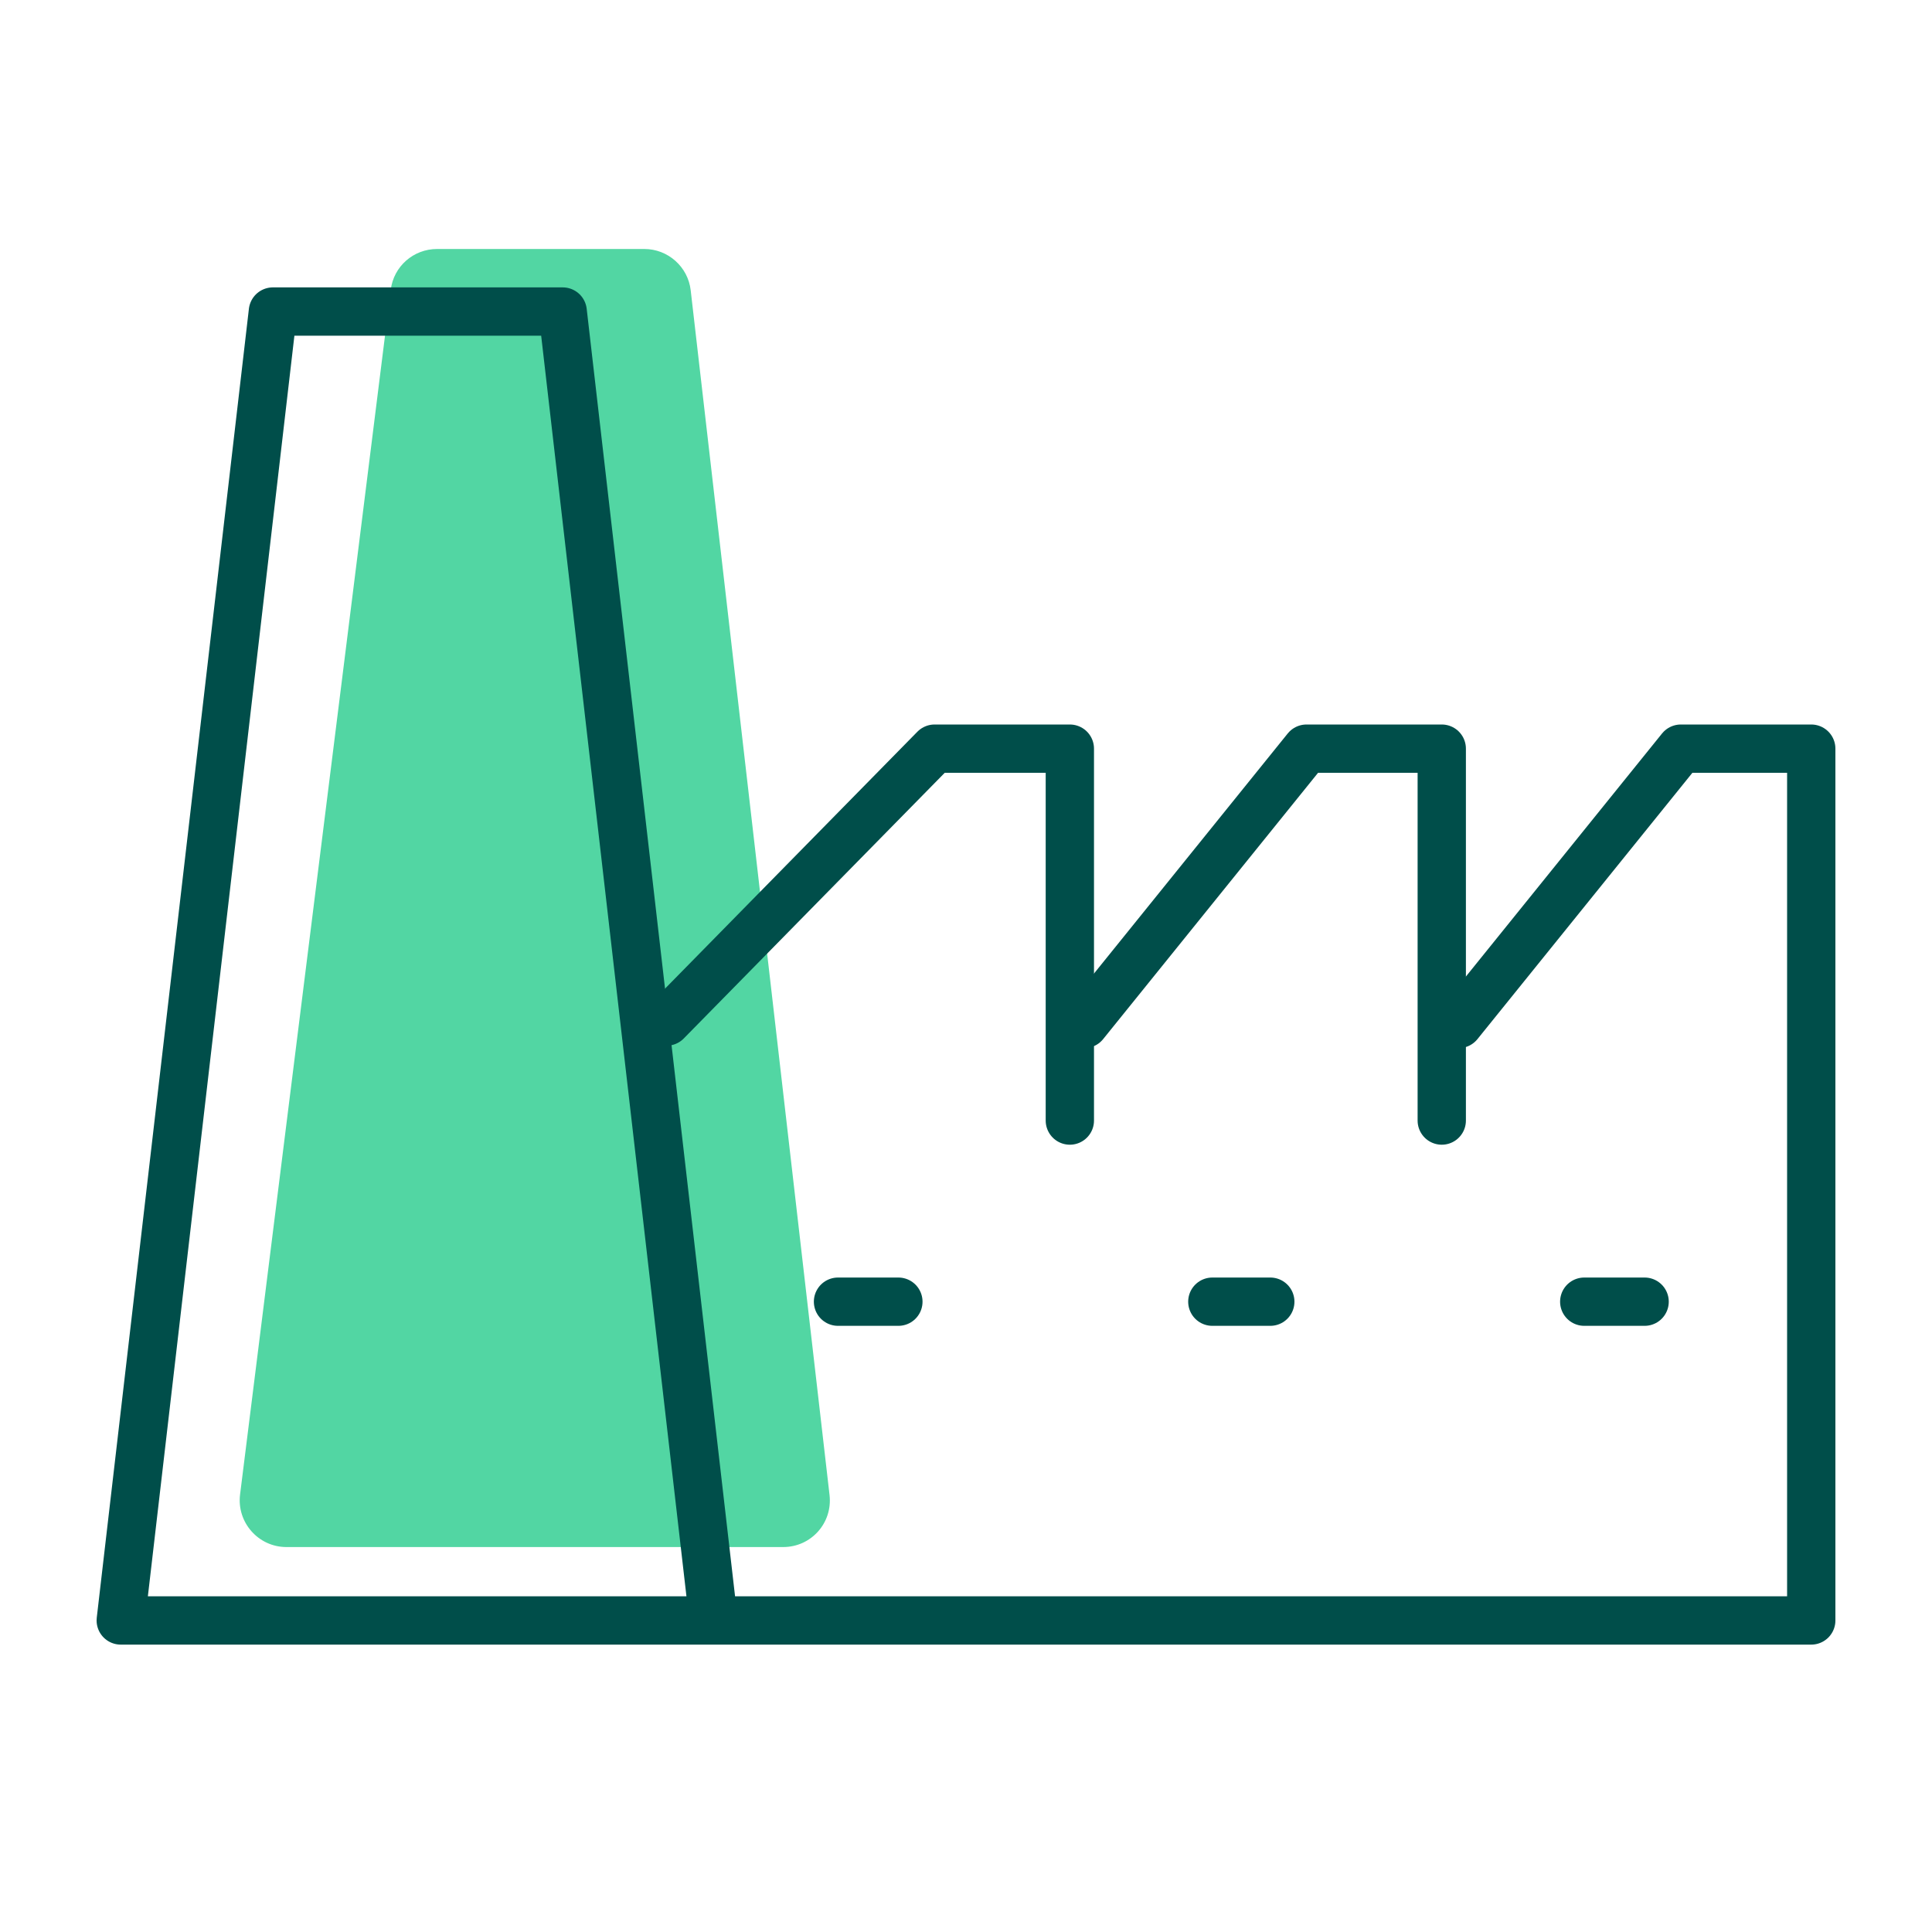 <?xml version="1.0" encoding="UTF-8"?>
<svg xmlns="http://www.w3.org/2000/svg" viewBox="0 0 80 80">
  <defs>
    <style>
      .cls-1 {
        fill: #52d6a3;
      }

      .cls-2 {
        fill: none;
        stroke: #004e4a;
        stroke-linecap: round;
        stroke-linejoin: round;
        stroke-width: 2px;
      }
    </style>
  </defs>
  <g id="Grøn_detalje" data-name="Grøn detalje">
    <path class="cls-1" d="M18.1,10.31h8.58c.98,0,1.81.74,1.92,1.71l5.75,49.89c.13,1.15-.76,2.15-1.92,2.15H11.86c-1.16,0-2.06-1.02-1.92-2.17l6.24-49.89c.12-.97.94-1.69,1.92-1.69Z"/>
  </g>
  <g id="Ikoner">
    <g id="Icon_and_text" data-name="Icon and text">
      <polyline class="cls-2" points="27.6 42.3 38.7 31 44.3 31 44.3 46.4"/>
      <polyline class="cls-2" points="44.9 42.4 54.1 31 59.7 31 59.7 46.4"/>
      <polyline class="cls-2" points="60.4 42.4 69.6 31 75 31 75 67 75 67.1 5 67.1 11.3 12.9 23.3 12.9 29.5 66.7"/>
      <line class="cls-2" x1="34.7" y1="53.9" x2="37.2" y2="53.9"/>
      <line class="cls-2" x1="50.2" y1="53.9" x2="52.6" y2="53.9"/>
      <line class="cls-2" x1="65.6" y1="53.9" x2="68.1" y2="53.9"/>
    </g>
  </g>
</svg>